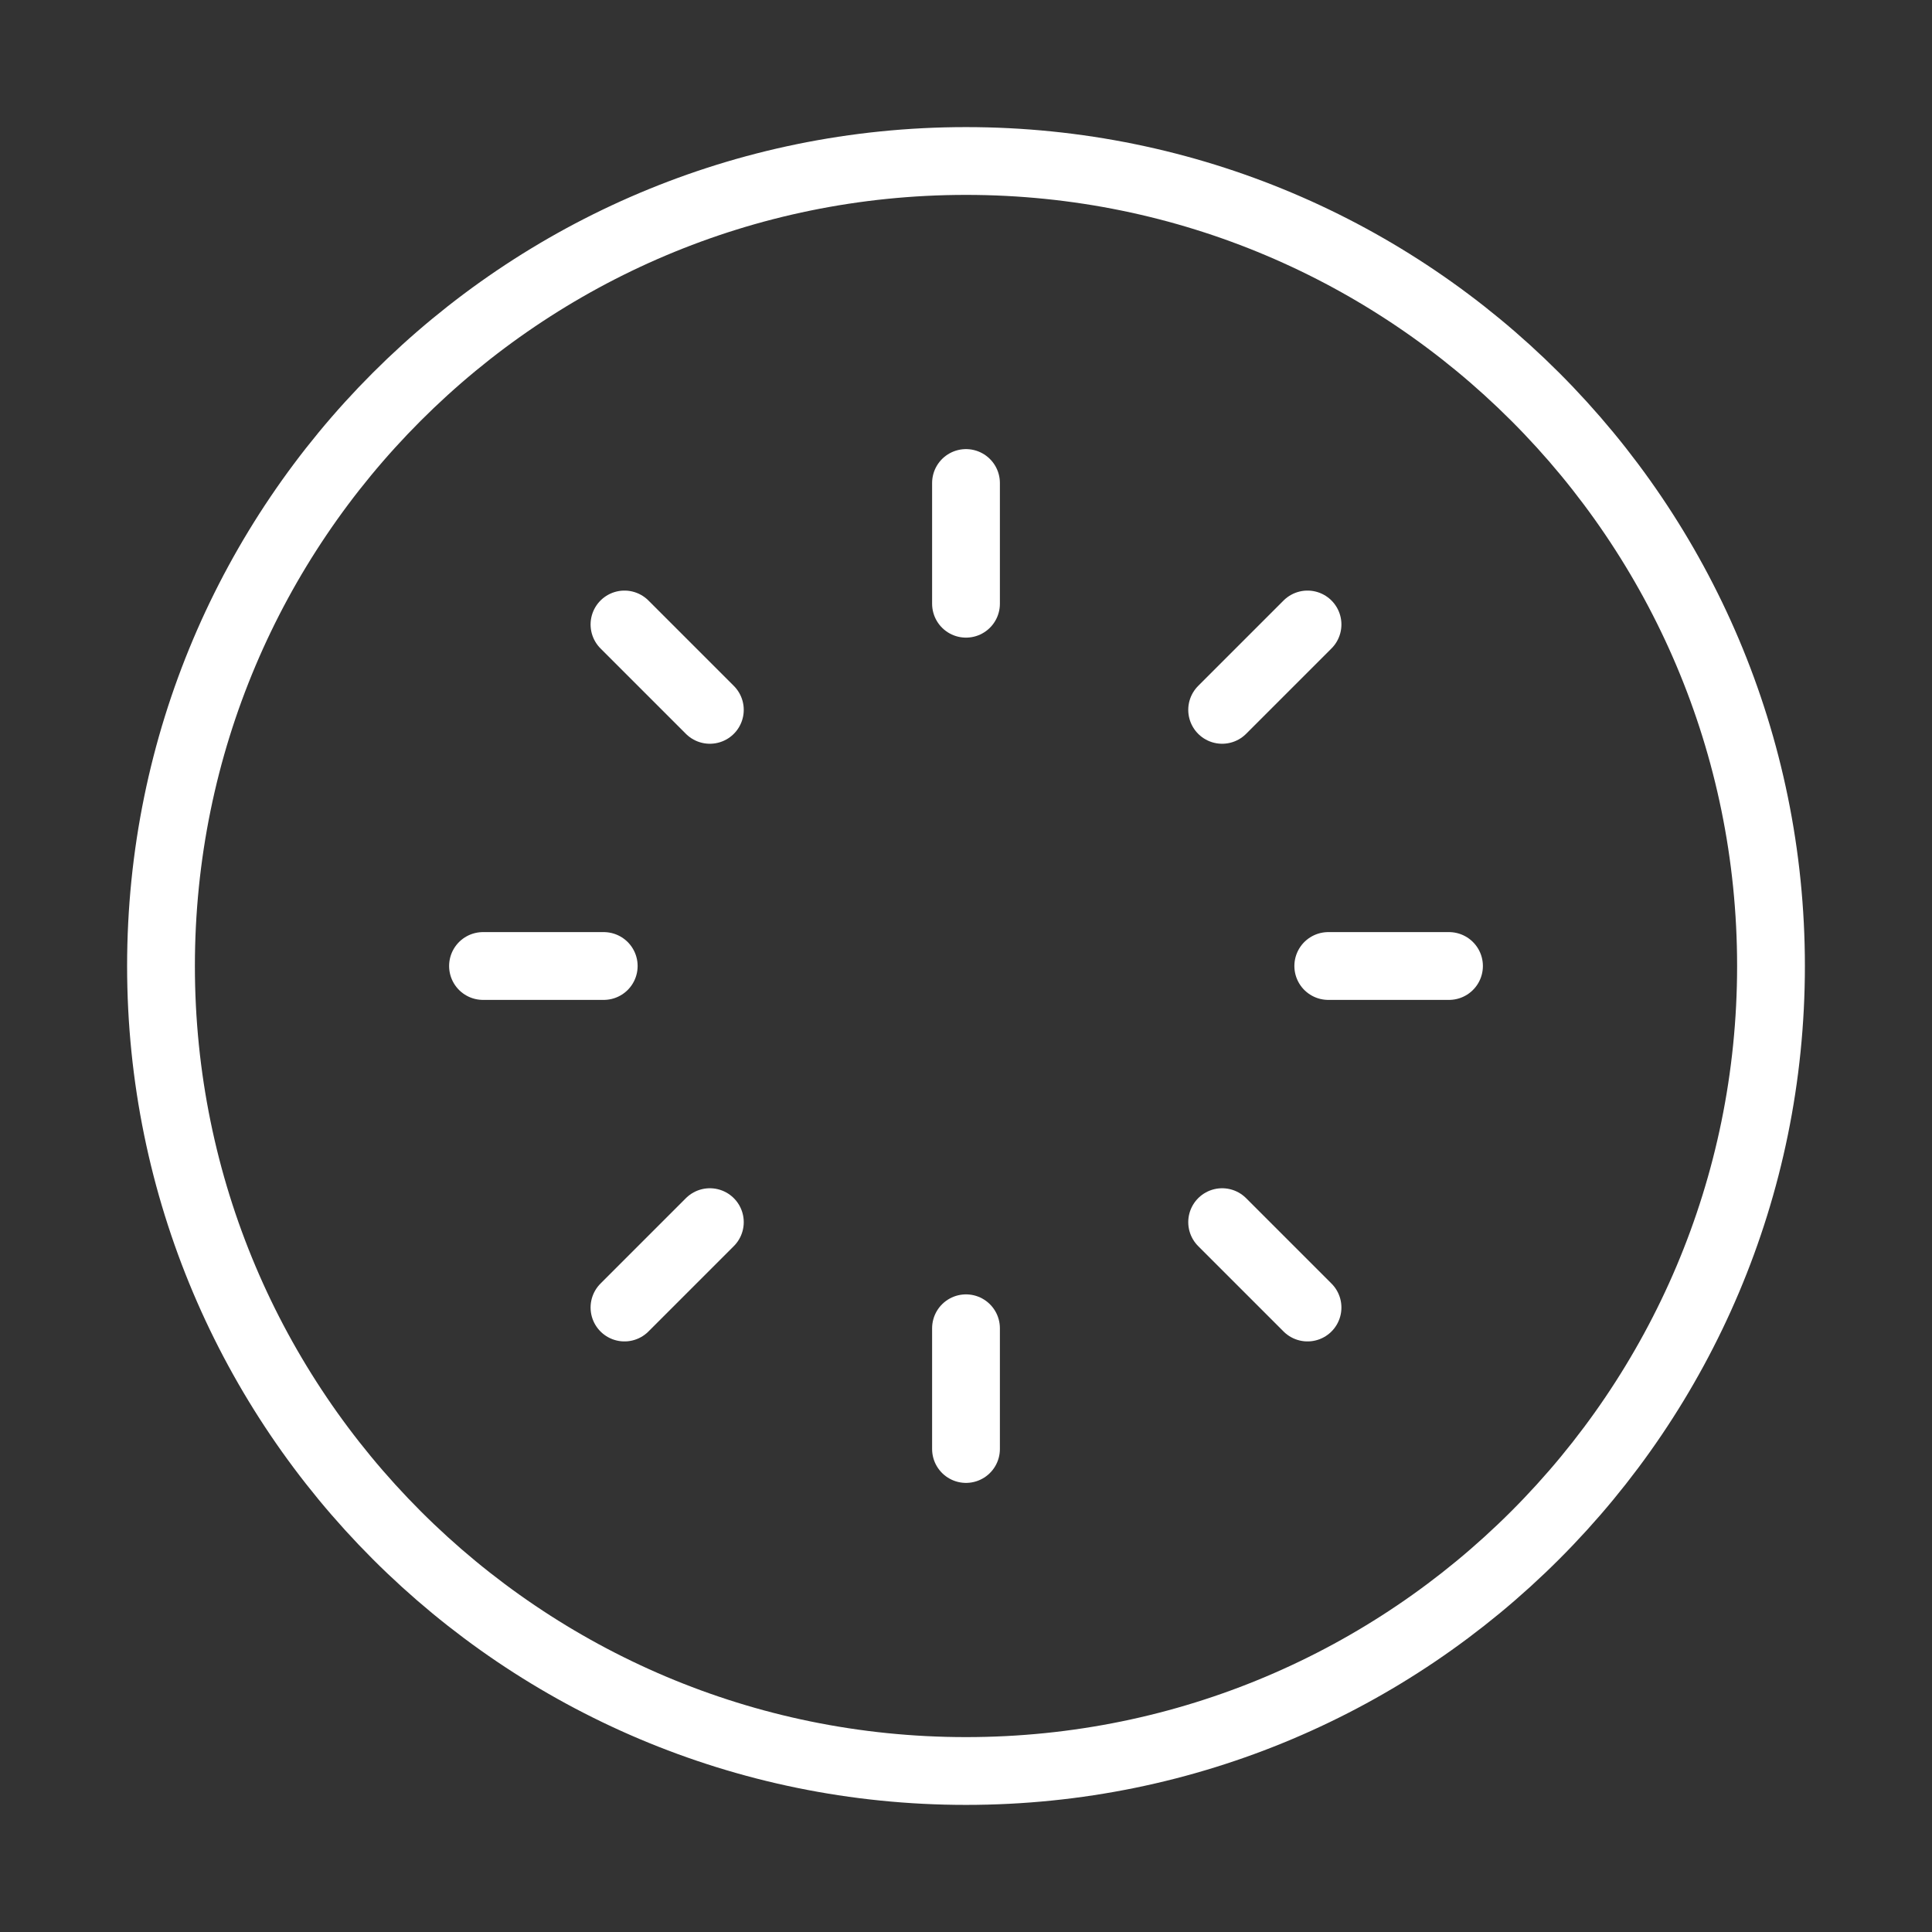 <svg width="57" height="57" viewBox="0 0 57 57" fill="none" xmlns="http://www.w3.org/2000/svg">
<rect x="0" y="0" width="57" height="57" fill="#333333" stroke="none"/>
<path d="M28.5 52.25C41.617 52.25 52.25 41.617 52.25 28.5C52.25 15.383 41.617 4.75 28.5 4.75C15.383 4.75 4.75 15.383 4.75 28.5C4.75 41.617 15.383 52.25 28.5 52.25Z" stroke="white" stroke-width="2" stroke-linecap="round" stroke-linejoin="round"/>
<path d="M28.5 14.25V17.812" stroke="white" stroke-width="2" stroke-linecap="round" stroke-linejoin="round"/>
<path d="M38.576 18.424L36.057 20.943" stroke="white" stroke-width="2" stroke-linecap="round" stroke-linejoin="round"/>
<path d="M42.75 28.5H39.188" stroke="white" stroke-width="2" stroke-linecap="round" stroke-linejoin="round"/>
<path d="M38.576 38.576L36.057 36.057" stroke="white" stroke-width="2" stroke-linecap="round" stroke-linejoin="round"/>
<path d="M28.5 42.75V39.188" stroke="white" stroke-width="2" stroke-linecap="round" stroke-linejoin="round"/>
<path d="M18.424 38.576L20.943 36.057" stroke="white" stroke-width="2" stroke-linecap="round" stroke-linejoin="round"/>
<path d="M14.25 28.5H17.812" stroke="white" stroke-width="2" stroke-linecap="round" stroke-linejoin="round"/>
<path d="M18.424 18.424L20.943 20.943" stroke="white" stroke-width="2" stroke-linecap="round" stroke-linejoin="round"/>
</svg>
